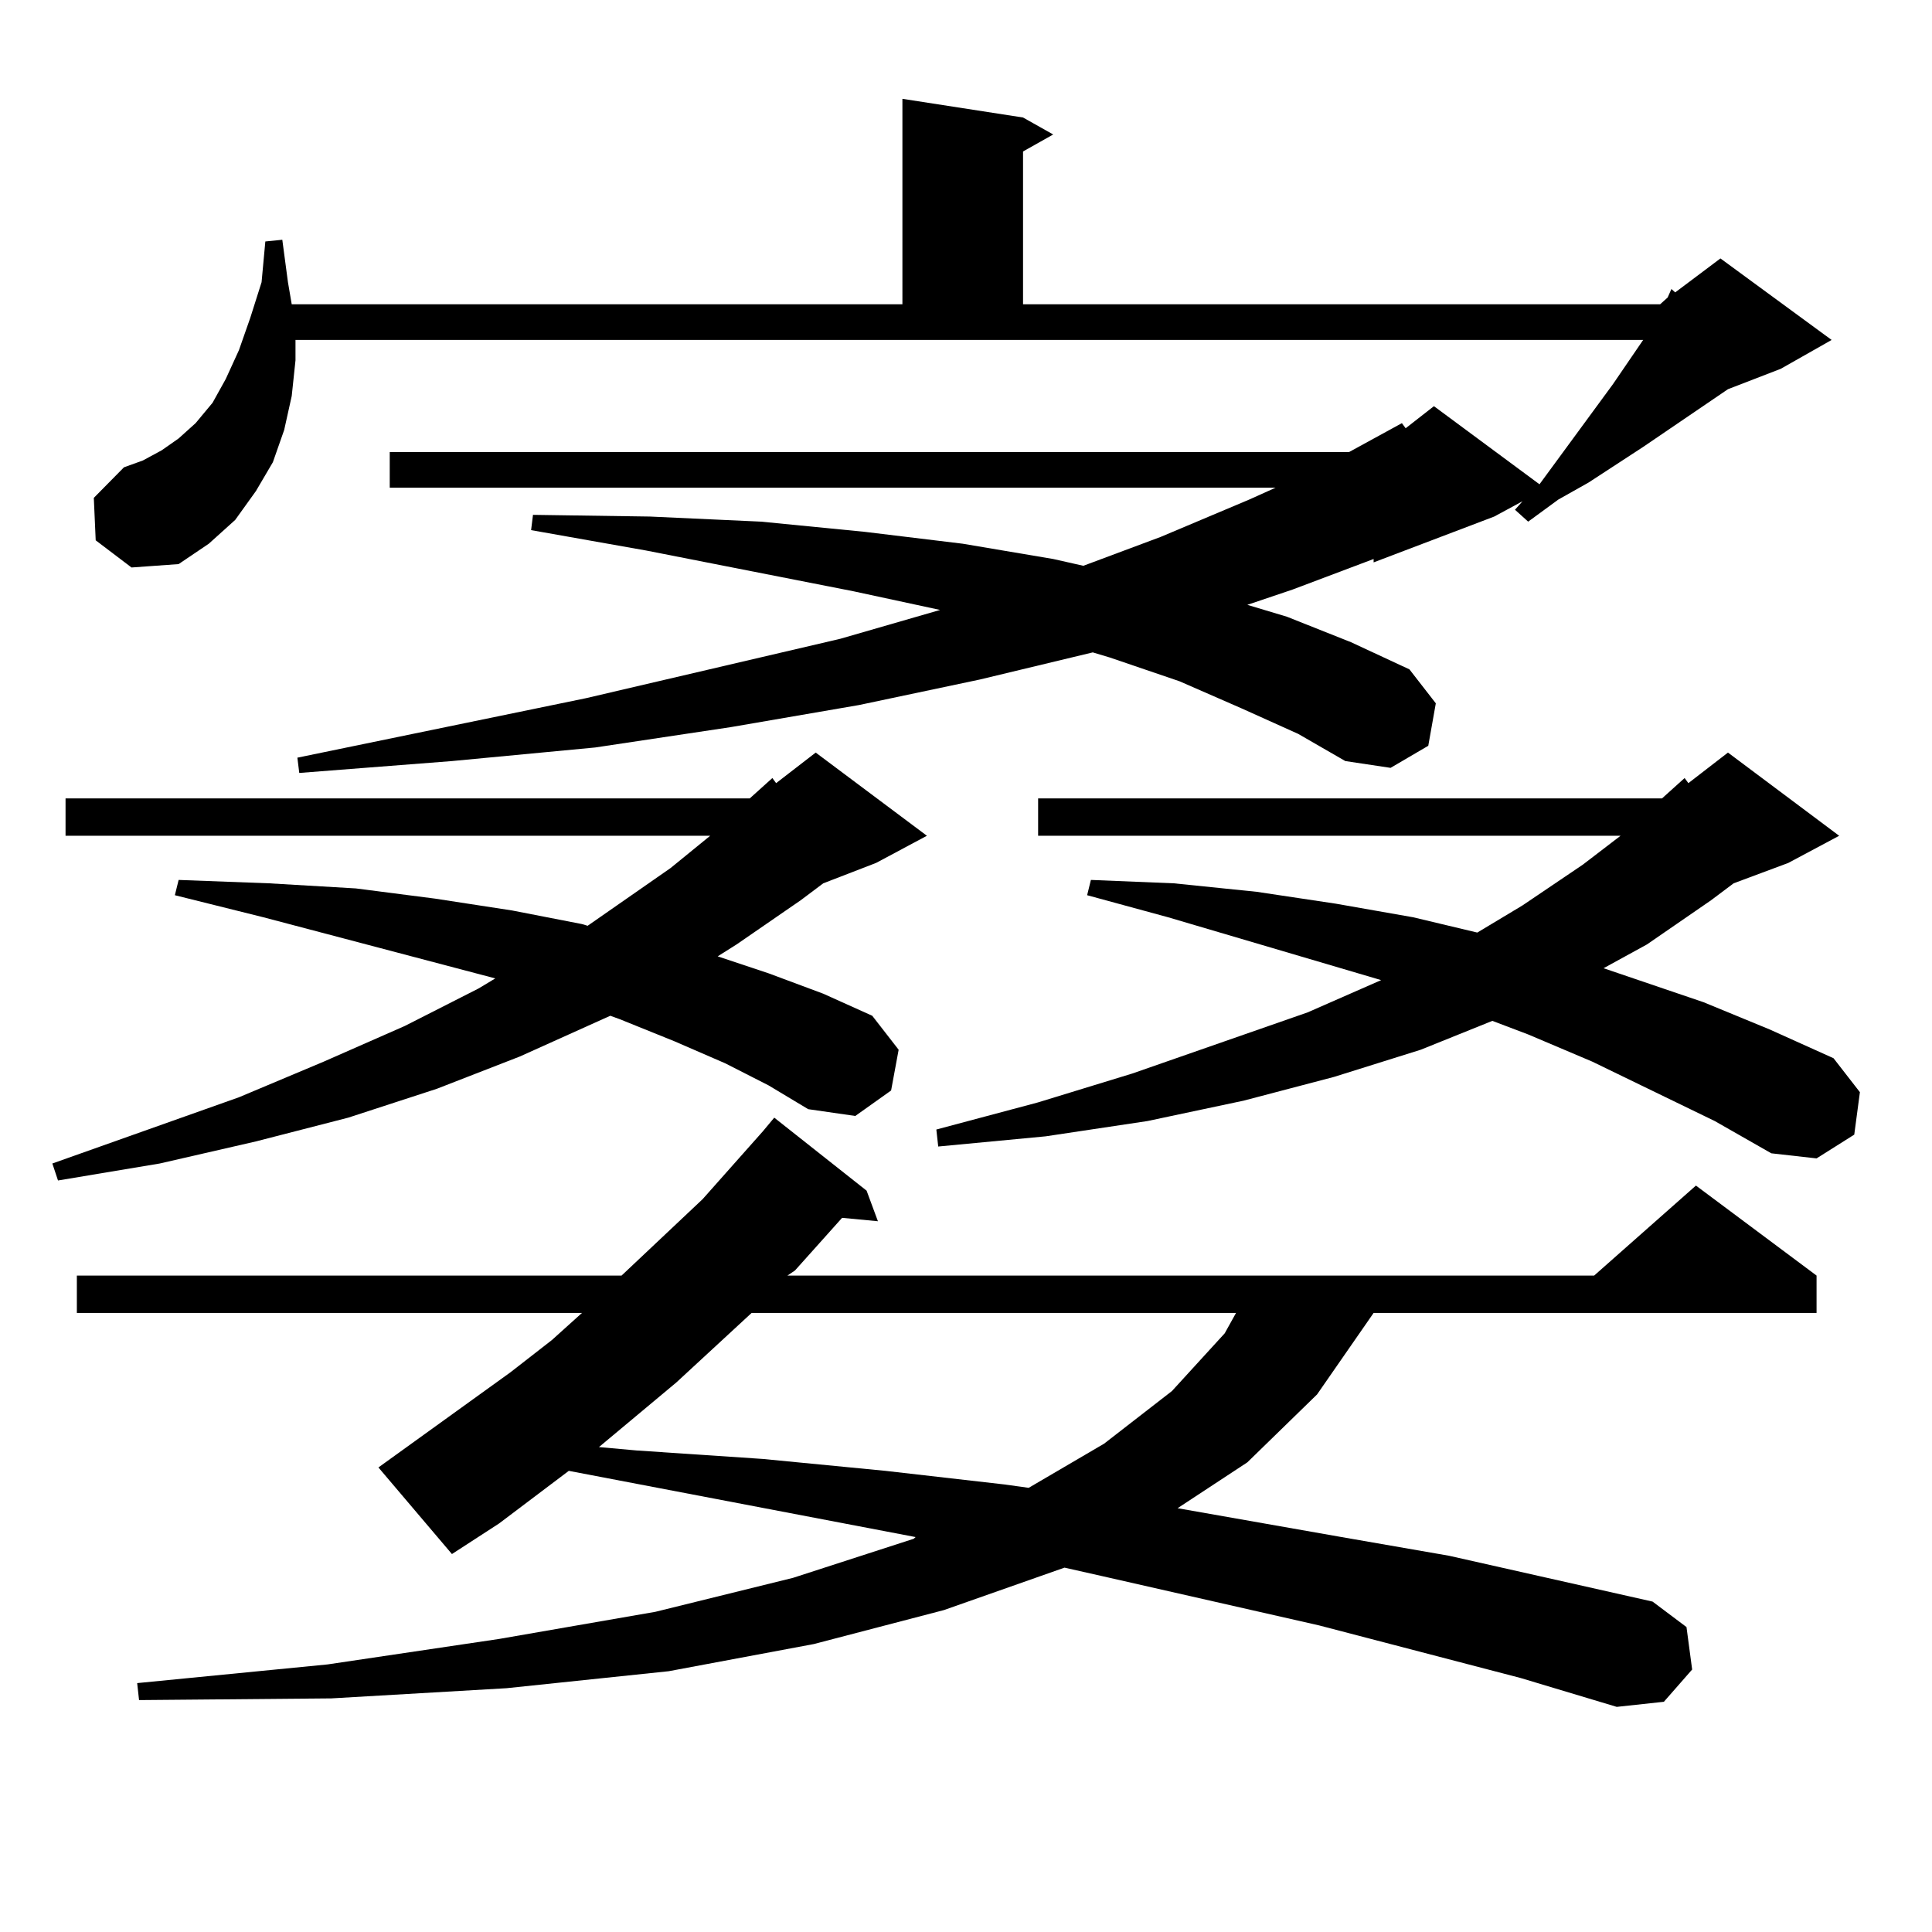 <?xml version="1.0" encoding="utf-8"?>
<!-- Generator: Adobe Illustrator 16.0.0, SVG Export Plug-In . SVG Version: 6.00 Build 0)  -->
<!DOCTYPE svg PUBLIC "-//W3C//DTD SVG 1.1//EN" "http://www.w3.org/Graphics/SVG/1.1/DTD/svg11.dtd">
<svg version="1.1" id="图层_1" xmlns="http://www.w3.org/2000/svg" xmlns:xlink="http://www.w3.org/1999/xlink" x="0px" y="0px"
	 width="1000px" height="1000px" viewBox="0 0 1000 1000" enable-background="new 0 0 1000 1000" xml:space="preserve">
<path d="M375.381,550.371l-26.341-11.426l-28.292-11.426l-4.878-1.758l-46.828,21.094l-42.926,16.699l-45.853,14.941l-47.804,12.305
	l-49.755,11.426l-52.682,8.789l-2.927-8.789l96.583-34.277l43.901-18.457l41.95-18.457l38.048-19.336l8.78-5.273l-119.997-31.641
	L90.51,463.359l1.951-7.91l46.828,1.758l44.877,2.637l40.975,5.273l39.999,6.152l36.097,7.031l2.927,0.879l42.926-29.883
	l20.487-16.699H33.926v-19.336h354.138l11.707-10.547l1.951,2.637l20.487-15.82l57.56,43.066l-26.341,14.063l-27.316,10.547
	l-11.707,8.789l-33.17,22.852L371.479,495l26.341,8.789l28.292,10.547l25.365,11.426l13.658,17.578l-3.902,21.094l-18.536,13.184
	l-24.39-3.516l-20.487-12.305L375.381,550.371z M787.078,868.535L682.69,841.289l-112.192-25.488l-19.512-4.395l-62.438,21.973
	l-67.315,17.578l-75.12,14.063l-83.9,8.789l-90.729,5.273l-99.51,0.879l-0.976-8.789l98.534-9.668l88.778-13.184l80.974-14.063
	l71.218-17.578l62.438-20.215l0.976-0.879l-179.508-34.277l-36.097,27.246l-24.39,15.82l-38.048-44.824l68.291-49.219l21.463-16.699
	l15.609-14.063H39.779v-19.336h281.944l41.95-39.551l31.219-35.156l5.854-7.031l47.804,37.793l5.854,15.82l-18.536-1.758
	l-24.39,27.246l-3.902,2.637h417.551l52.682-46.582l62.438,46.582v19.336H710.982l-29.268,42.188l-36.097,35.156l-36.097,23.73
	l84.876,14.941l55.608,9.668l105.363,23.73l17.561,13.184l2.927,21.973l-14.634,16.699l-24.39,2.637L787.078,868.535z
	 M642.691,366.68l-32.194-14.063L574.4,340.313l-8.78-2.637l-58.535,14.063l-62.438,13.184l-66.34,11.426l-70.242,10.547
	l-74.145,7.031l-79.022,6.152l-0.976-7.91l149.265-30.762l131.704-30.762l51.706-14.941l-44.877-9.668l-107.314-21.094
	l-59.511-10.547l0.976-7.91l60.486,0.879l57.56,2.637l53.657,5.273l50.73,6.152l46.828,7.91l15.609,3.516l39.999-14.941
	l45.853-19.336l13.658-6.152H201.727v-18.457H698.3l27.316-14.941l1.951,2.637l14.634-11.426l54.633,40.43l38.048-51.855
	l15.609-22.852H152.947v10.547l-1.951,18.457l-3.902,17.578l-5.854,16.699l-8.78,14.941l-10.731,14.941l-13.658,12.305
	l-15.609,10.547l-24.39,1.758l-18.536-14.063l-0.976-21.973l15.609-15.82l9.756-3.516l9.756-5.273l8.78-6.152l8.78-7.91l8.78-10.547
	l6.829-12.305l6.829-14.941l5.854-16.699l5.854-18.457l1.951-21.094l8.78-0.879l2.927,21.973l1.951,11.426h316.09V51.152
	l62.438,9.668l15.609,8.789l-15.609,8.789V157.5h329.748l3.902-3.516l1.951-4.395l1.951,1.758l23.414-17.578l57.56,42.188
	l-26.341,14.941l-27.316,10.547l-43.901,29.883l-28.292,18.457l-15.609,8.789L790.98,270l-6.829-6.152l3.902-4.395l-14.634,7.91
	l-62.438,23.73v-1.758l-41.95,15.82l-23.414,7.91l20.487,6.152l33.17,13.184l30.243,14.063l13.658,17.578l-3.902,21.973
	l-19.512,11.426l-23.414-3.516l-24.39-14.063L642.691,366.68z M389.039,679.57l-39.023,36.035l-39.999,33.398l19.512,1.758
	l65.364,4.395l63.413,6.152l61.462,7.031l12.683,1.758l39.023-22.852L606.595,720l27.316-29.883l5.854-10.547H389.039z
	 M887.563,580.254l-63.413-30.762l-33.17-14.063l-18.536-7.031l-37.072,14.941l-44.877,14.063l-46.828,12.305l-49.755,10.547
	l-52.682,7.91l-55.608,5.273l-0.976-8.789l52.682-14.063l48.779-14.941l90.729-31.641l38.048-16.699l-110.241-32.52l-41.95-11.426
	l1.951-7.91l42.926,1.758l42.926,4.395l40.975,6.152l39.999,7.031l33.17,7.91l23.414-14.063l31.219-21.094l19.512-14.941H537.328
	v-19.336h322.919l11.707-10.547l1.951,2.637l20.487-15.82l57.56,43.066l-26.341,14.063l-28.292,10.547l-11.707,8.789l-33.17,22.852
	l-22.438,12.305l51.706,17.578l34.146,14.063l33.17,14.941l13.658,17.578l-2.927,21.973l-19.512,12.305l-23.414-2.637
	L887.563,580.254z"/>
</svg>
